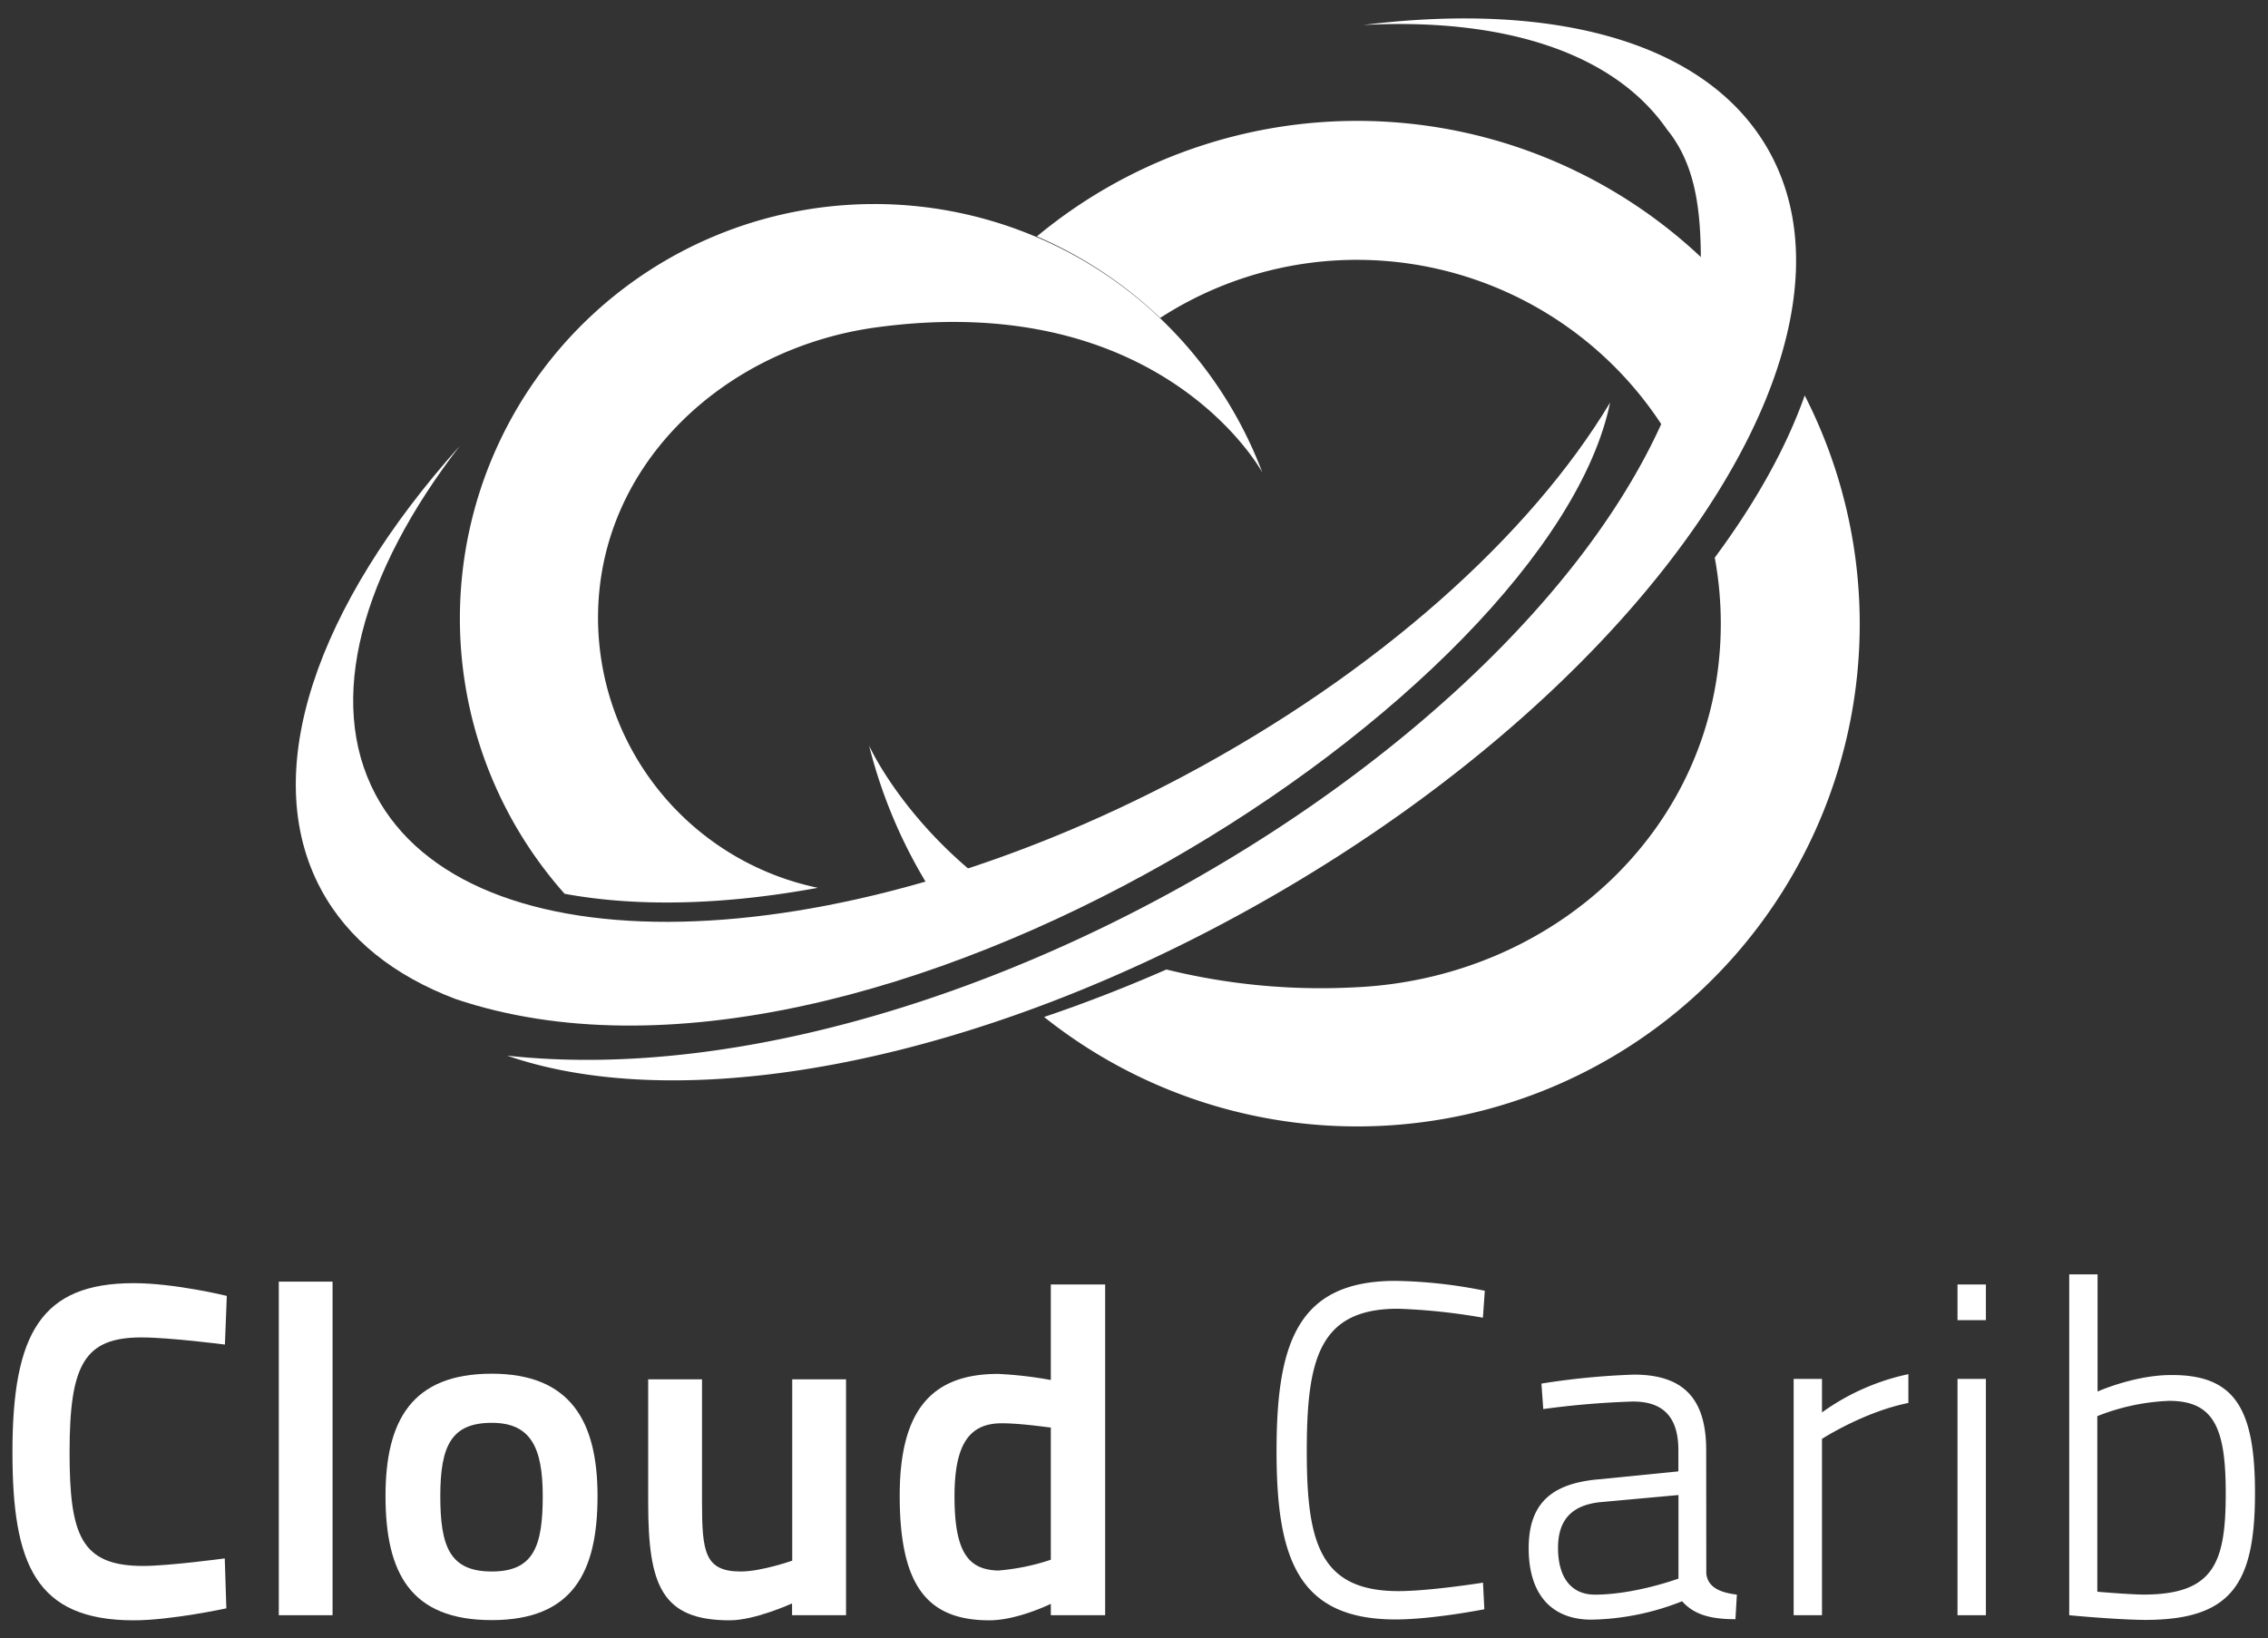 <svg id="Layer_1" data-name="Layer 1" xmlns="http://www.w3.org/2000/svg" width="156.99mm" height="113.42mm" viewBox="0 0 445 321.5"><rect x="0" y="0" width="445" height="321.5" fill="#333333" stroke="none"/><defs><style>.cls-1{fill:#fff;}</style></defs><title>Artboard 1white</title><path class="cls-1" d="M44.41,315.65S33.57,318,26.25,318C6.89,318,2.44,306.84,2.44,285c0-23.35,5.65-33.17,23.81-33.17,8.06,0,18.25,2.5,18.25,2.5l-.37,9.55s-10.83-1.4-16.39-1.4c-11.22,0-14.09,5.38-14.09,22.52,0,16.31,2.23,22.33,14.45,22.33,5,0,16-1.48,16-1.48Z"/><path class="cls-1" d="M54.7,251.53H65.25V317H54.7Z"/><path class="cls-1" d="M117.24,293.6c0,14.92-4.82,24.36-20.76,24.36S75.64,308.7,75.64,293.6c0-14.83,5.18-24,20.84-24C111.87,269.6,117.24,278.86,117.24,293.6Zm-10.75,0c0-9.73-2.5-14.36-10-14.36-7.88,0-10.1,4.44-10.1,14.36s1.85,14.82,10.1,14.82S106.49,303.42,106.49,293.6Z"/><path class="cls-1" d="M166,270.71V317H155.41v-2.32S148.18,318,143.18,318c-13.35,0-16-6.85-16-23.06V270.71h10.56V294.8c0,9.82.55,13.62,7.6,13.62,4.07,0,10.1-2.13,10.1-2.13V270.71Z"/><path class="cls-1" d="M216.84,317H206.18v-2.23S199.61,318,194.13,318c-12.31,0-17.6-6.94-17.6-24.46,0-16.58,6.12-23.9,19.28-23.9a76.51,76.51,0,0,1,10.37,1.2V252.09h10.66Zm-10.66-10.84v-26c-.46,0-5.74-.83-9.63-.83-6.4,0-9.27,4.16-9.27,14.36,0,11.21,2.87,14.36,8.53,14.54A43,43,0,0,0,206.18,306.11Z"/><path class="cls-1" d="M291.24,315.83s-10.1,2-17.42,2c-19.17,0-23.35-12-23.35-33,0-21.22,4.08-33.45,23.35-33.45a94.72,94.72,0,0,1,17.51,1.94l-.37,5.29a118.29,118.29,0,0,0-16.67-1.76c-15.47,0-17.89,9.91-17.89,28,0,17.79,2.51,27.42,18,27.42,6.11,0,16.58-1.66,16.58-1.66Z"/><path class="cls-1" d="M334.79,308.79c.28,2.88,3,3.8,6,4.17l-.28,4.82c-5,0-8.15-.93-10.47-3.52a50.29,50.29,0,0,1-17.79,3.61c-7.78,0-12.31-4.91-12.31-14,0-8.52,4.16-12.69,13.62-13.53l15.75-1.57v-4.17c0-6.67-3.15-9.54-8.9-9.54a169,169,0,0,0-17.61,1.48l-.36-5a145.32,145.32,0,0,1,18.15-1.76c9.64,0,14.18,4.63,14.18,14.82Zm-20.57-14c-6.21.56-8.52,3.89-8.52,9,0,5.93,2.69,9.17,7.22,9.17,7.88,0,16.41-3.15,16.41-3.15v-16.4Z"/><path class="cls-1" d="M351.93,270.62h5.56v6.58a44.89,44.89,0,0,1,16.95-7.51v5.65c-8.8,1.77-16.95,7.05-16.95,7.05V317h-5.56Z"/><path class="cls-1" d="M384.08,252.09h5.57v7h-5.57Zm0,18.53h5.57V317h-5.57Z"/><path class="cls-1" d="M442.45,293c0,17.88-4.63,24.92-21.58,24.92C415,317.87,406,317,406,317v-66.9h5.56v23s7.23-3.24,14.45-3.24C438.56,269.79,442.45,276.55,442.45,293Zm-5.74.09c0-12.69-2.22-18.16-11.11-18.16a42.43,42.43,0,0,0-14.09,3v34.46s6.48.56,9.27.56C434.49,312.87,436.71,306.57,436.71,293Z"/><path class="cls-1" d="M267.09,51A71.46,71.46,0,0,1,330,90.24c5.76-11.28,9.13-22.67,9.54-33.84a98.44,98.44,0,0,0-136.1-10,81.67,81.67,0,0,1,24.19,16A71,71,0,0,1,267.09,51Z"/><path class="cls-1" d="M354.1,77.62c-3.64,10.3-9.63,21-17.65,31.82a71.46,71.46,0,0,1,1.18,13.81c-.47,39.37-32.91,69-72.24,70.54a126.46,126.46,0,0,1-36.53-3.52c-8.07,3.54-16.09,6.65-24,9.32a98.6,98.6,0,0,0,149.23-122Z"/><path class="cls-1" d="M227.58,62.41a81.33,81.33,0,0,0-116.8,113c14.2,2.63,31.2,2.23,49.69-1.17a54.21,54.21,0,0,1-43.13-53.63C117.7,90.78,142.4,68.25,172,64.24c56.18-7.62,75.68,28.49,75.68,28.49A81.65,81.65,0,0,0,227.58,62.41ZM181.7,201.29,174,202.6a80.74,80.74,0,0,0,27.55-5.75c-1-.83-1.9-1.69-2.83-2.56Z"/><path class="cls-1" d="M346.87,29.25c-12.1-21.13-42.09-29-79.41-24.34,27.35-1.47,49.21,5.31,59.71,20.63a.46.46,0,0,1,.07.07c5.1,6.38,6.34,14.52,6.47,23.88,1.06,76.29-137.52,168.21-234.2,157.69,35,12.13,93.08,1.38,149.4-30.88C324.68,132.91,368.54,67.07,346.87,29.25Z"/><path class="cls-1" d="M194.91,174.4c-17.74-13.14-24.39-28.08-24.39-28.08a98.29,98.29,0,0,0,11.87,28q1.56,2.53,3.29,5Z"/><path class="cls-1" d="M315.92,79c-15.6,26-45.45,53-84,73.47C162.86,189,92,190.57,73.67,155.91,63.88,137.44,71,112.42,90.19,87.54c-28,31.29-39.61,63.9-27.21,87,5.29,9.86,14.45,17,26.42,21.53C171,223.55,304.16,136.12,315.92,79Z"/></svg>